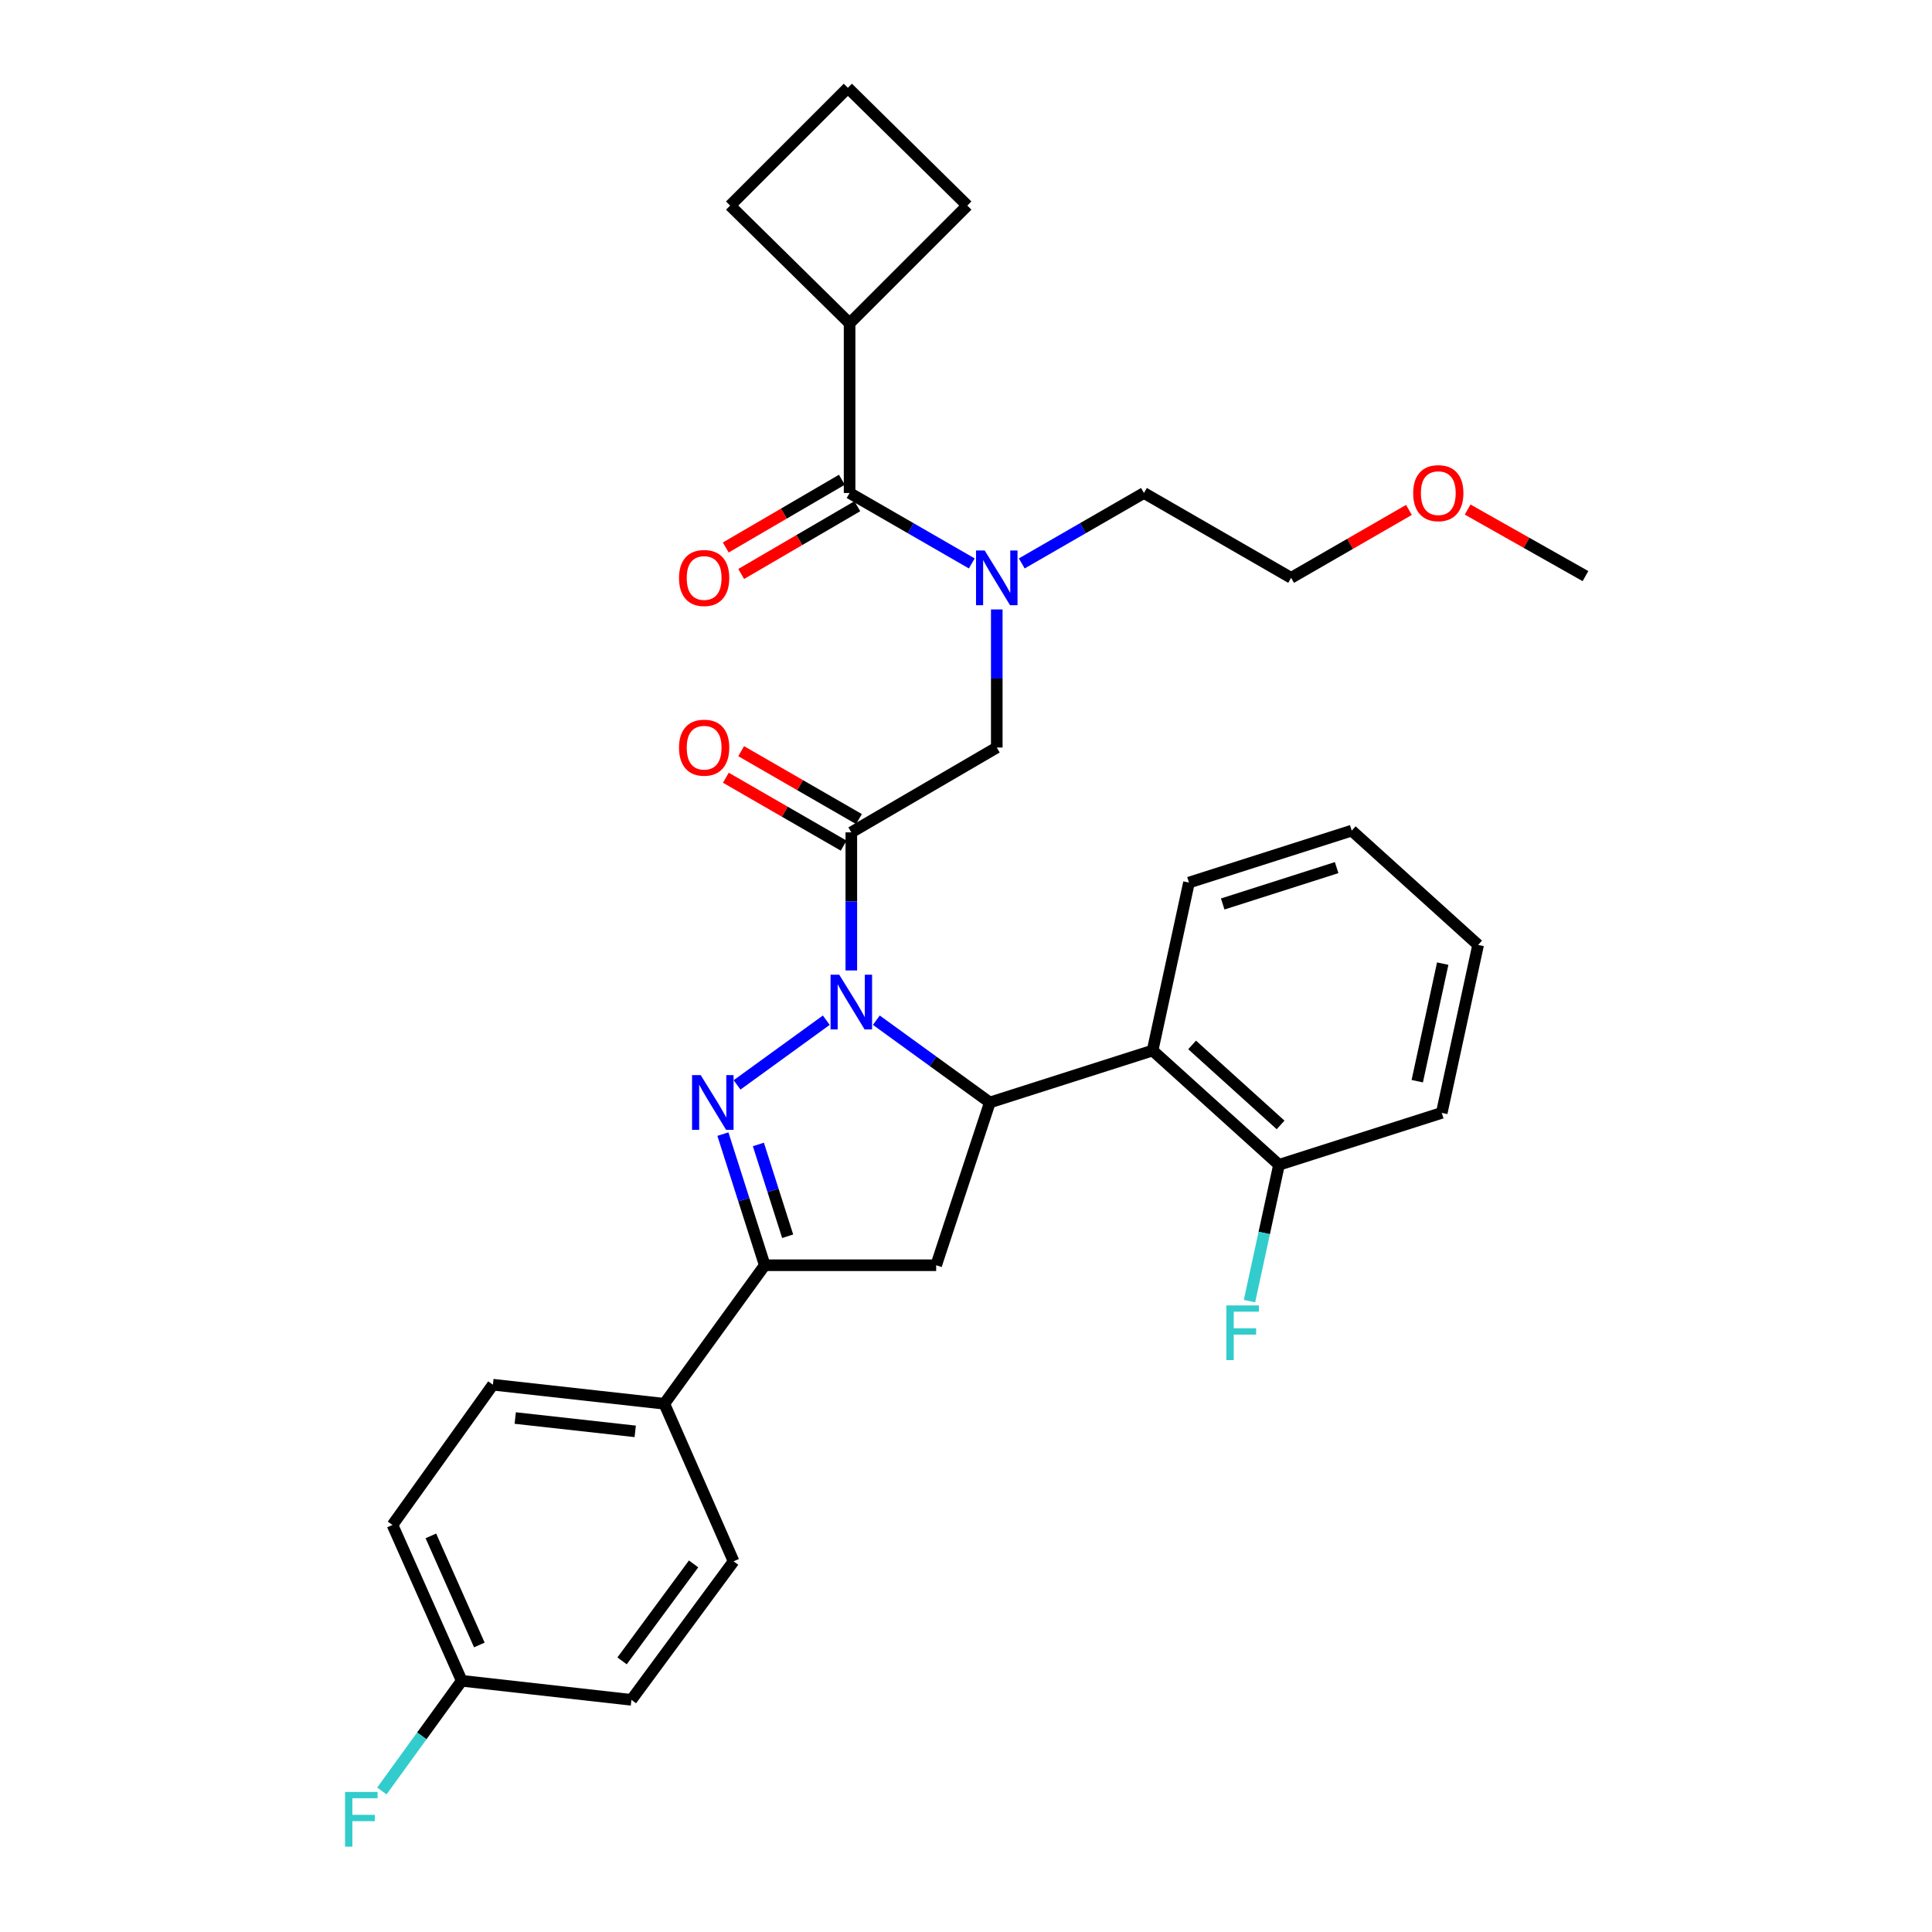 <?xml version='1.0' encoding='iso-8859-1'?>
<svg version='1.1' baseProfile='full'
              xmlns='http://www.w3.org/2000/svg'
                      xmlns:rdkit='http://www.rdkit.org/xml'
                      xmlns:xlink='http://www.w3.org/1999/xlink'
                  xml:space='preserve'
width='1000px' height='1000px' viewBox='0 0 1000 1000'>
<!-- END OF HEADER -->
<rect style='opacity:1.0;fill:#FFFFFF;stroke:none' width='1000' height='1000' x='0' y='0'> </rect>
<path class='bond-0' d='M 528.866,291.629 L 560.486,273.4' style='fill:none;fill-rule:evenodd;stroke:#0000FF;stroke-width:6px;stroke-linecap:butt;stroke-linejoin:miter;stroke-opacity:1' />
<path class='bond-0' d='M 560.486,273.4 L 592.105,255.17' style='fill:none;fill-rule:evenodd;stroke:#000000;stroke-width:6px;stroke-linecap:butt;stroke-linejoin:miter;stroke-opacity:1' />
<path class='bond-1' d='M 515.928,315.445 L 515.928,351.181' style='fill:none;fill-rule:evenodd;stroke:#0000FF;stroke-width:6px;stroke-linecap:butt;stroke-linejoin:miter;stroke-opacity:1' />
<path class='bond-1' d='M 515.928,351.181 L 515.928,386.918' style='fill:none;fill-rule:evenodd;stroke:#000000;stroke-width:6px;stroke-linecap:butt;stroke-linejoin:miter;stroke-opacity:1' />
<path class='bond-2' d='M 502.99,291.629 L 471.37,273.4' style='fill:none;fill-rule:evenodd;stroke:#0000FF;stroke-width:6px;stroke-linecap:butt;stroke-linejoin:miter;stroke-opacity:1' />
<path class='bond-2' d='M 471.37,273.4 L 439.75,255.17' style='fill:none;fill-rule:evenodd;stroke:#000000;stroke-width:6px;stroke-linecap:butt;stroke-linejoin:miter;stroke-opacity:1' />
<path class='bond-3' d='M 439.75,167.34 L 500.689,106.402' style='fill:none;fill-rule:evenodd;stroke:#000000;stroke-width:6px;stroke-linecap:butt;stroke-linejoin:miter;stroke-opacity:1' />
<path class='bond-4' d='M 439.75,167.34 L 377.904,106.402' style='fill:none;fill-rule:evenodd;stroke:#000000;stroke-width:6px;stroke-linecap:butt;stroke-linejoin:miter;stroke-opacity:1' />
<path class='bond-5' d='M 439.75,167.34 L 439.75,255.17' style='fill:none;fill-rule:evenodd;stroke:#000000;stroke-width:6px;stroke-linecap:butt;stroke-linejoin:miter;stroke-opacity:1' />
<path class='bond-6' d='M 444.602,423.956 L 414.112,406.381' style='fill:none;fill-rule:evenodd;stroke:#000000;stroke-width:6px;stroke-linecap:butt;stroke-linejoin:miter;stroke-opacity:1' />
<path class='bond-6' d='M 414.112,406.381 L 383.623,388.806' style='fill:none;fill-rule:evenodd;stroke:#FF0000;stroke-width:6px;stroke-linecap:butt;stroke-linejoin:miter;stroke-opacity:1' />
<path class='bond-6' d='M 436.679,437.701 L 406.189,420.126' style='fill:none;fill-rule:evenodd;stroke:#000000;stroke-width:6px;stroke-linecap:butt;stroke-linejoin:miter;stroke-opacity:1' />
<path class='bond-6' d='M 406.189,420.126 L 375.7,402.551' style='fill:none;fill-rule:evenodd;stroke:#FF0000;stroke-width:6px;stroke-linecap:butt;stroke-linejoin:miter;stroke-opacity:1' />
<path class='bond-7' d='M 440.641,430.828 L 515.928,386.918' style='fill:none;fill-rule:evenodd;stroke:#000000;stroke-width:6px;stroke-linecap:butt;stroke-linejoin:miter;stroke-opacity:1' />
<path class='bond-8' d='M 440.641,430.828 L 440.641,466.565' style='fill:none;fill-rule:evenodd;stroke:#000000;stroke-width:6px;stroke-linecap:butt;stroke-linejoin:miter;stroke-opacity:1' />
<path class='bond-8' d='M 440.641,466.565 L 440.641,502.302' style='fill:none;fill-rule:evenodd;stroke:#0000FF;stroke-width:6px;stroke-linecap:butt;stroke-linejoin:miter;stroke-opacity:1' />
<path class='bond-9' d='M 435.753,248.318 L 405.699,265.85' style='fill:none;fill-rule:evenodd;stroke:#000000;stroke-width:6px;stroke-linecap:butt;stroke-linejoin:miter;stroke-opacity:1' />
<path class='bond-9' d='M 405.699,265.85 L 375.645,283.382' style='fill:none;fill-rule:evenodd;stroke:#FF0000;stroke-width:6px;stroke-linecap:butt;stroke-linejoin:miter;stroke-opacity:1' />
<path class='bond-9' d='M 443.747,262.021 L 413.693,279.554' style='fill:none;fill-rule:evenodd;stroke:#000000;stroke-width:6px;stroke-linecap:butt;stroke-linejoin:miter;stroke-opacity:1' />
<path class='bond-9' d='M 413.693,279.554 L 383.639,297.086' style='fill:none;fill-rule:evenodd;stroke:#FF0000;stroke-width:6px;stroke-linecap:butt;stroke-linejoin:miter;stroke-opacity:1' />
<path class='bond-10' d='M 438.851,45.455 L 377.904,106.402' style='fill:none;fill-rule:evenodd;stroke:#000000;stroke-width:6px;stroke-linecap:butt;stroke-linejoin:miter;stroke-opacity:1' />
<path class='bond-11' d='M 438.851,45.455 L 500.689,106.402' style='fill:none;fill-rule:evenodd;stroke:#000000;stroke-width:6px;stroke-linecap:butt;stroke-linejoin:miter;stroke-opacity:1' />
<path class='bond-12' d='M 729.262,263.932 L 698.773,281.51' style='fill:none;fill-rule:evenodd;stroke:#FF0000;stroke-width:6px;stroke-linecap:butt;stroke-linejoin:miter;stroke-opacity:1' />
<path class='bond-12' d='M 698.773,281.51 L 668.283,299.089' style='fill:none;fill-rule:evenodd;stroke:#000000;stroke-width:6px;stroke-linecap:butt;stroke-linejoin:miter;stroke-opacity:1' />
<path class='bond-13' d='M 759.648,263.746 L 790.143,280.968' style='fill:none;fill-rule:evenodd;stroke:#FF0000;stroke-width:6px;stroke-linecap:butt;stroke-linejoin:miter;stroke-opacity:1' />
<path class='bond-13' d='M 790.143,280.968 L 820.638,298.19' style='fill:none;fill-rule:evenodd;stroke:#000000;stroke-width:6px;stroke-linecap:butt;stroke-linejoin:miter;stroke-opacity:1' />
<path class='bond-14' d='M 592.105,255.17 L 668.283,299.089' style='fill:none;fill-rule:evenodd;stroke:#000000;stroke-width:6px;stroke-linecap:butt;stroke-linejoin:miter;stroke-opacity:1' />
<path class='bond-15' d='M 453.595,528.05 L 482.968,549.346' style='fill:none;fill-rule:evenodd;stroke:#0000FF;stroke-width:6px;stroke-linecap:butt;stroke-linejoin:miter;stroke-opacity:1' />
<path class='bond-15' d='M 482.968,549.346 L 512.341,570.641' style='fill:none;fill-rule:evenodd;stroke:#000000;stroke-width:6px;stroke-linecap:butt;stroke-linejoin:miter;stroke-opacity:1' />
<path class='bond-16' d='M 427.687,528.051 L 381.503,561.539' style='fill:none;fill-rule:evenodd;stroke:#0000FF;stroke-width:6px;stroke-linecap:butt;stroke-linejoin:miter;stroke-opacity:1' />
<path class='bond-17' d='M 395.831,654.884 L 343.848,726.584' style='fill:none;fill-rule:evenodd;stroke:#000000;stroke-width:6px;stroke-linecap:butt;stroke-linejoin:miter;stroke-opacity:1' />
<path class='bond-18' d='M 395.831,654.884 L 484.56,654.884' style='fill:none;fill-rule:evenodd;stroke:#000000;stroke-width:6px;stroke-linecap:butt;stroke-linejoin:miter;stroke-opacity:1' />
<path class='bond-19' d='M 395.831,654.884 L 385.002,620.948' style='fill:none;fill-rule:evenodd;stroke:#000000;stroke-width:6px;stroke-linecap:butt;stroke-linejoin:miter;stroke-opacity:1' />
<path class='bond-19' d='M 385.002,620.948 L 374.173,587.012' style='fill:none;fill-rule:evenodd;stroke:#0000FF;stroke-width:6px;stroke-linecap:butt;stroke-linejoin:miter;stroke-opacity:1' />
<path class='bond-19' d='M 407.696,639.88 L 400.116,616.125' style='fill:none;fill-rule:evenodd;stroke:#000000;stroke-width:6px;stroke-linecap:butt;stroke-linejoin:miter;stroke-opacity:1' />
<path class='bond-19' d='M 400.116,616.125 L 392.536,592.37' style='fill:none;fill-rule:evenodd;stroke:#0000FF;stroke-width:6px;stroke-linecap:butt;stroke-linejoin:miter;stroke-opacity:1' />
<path class='bond-20' d='M 484.56,654.884 L 512.341,570.641' style='fill:none;fill-rule:evenodd;stroke:#000000;stroke-width:6px;stroke-linecap:butt;stroke-linejoin:miter;stroke-opacity:1' />
<path class='bond-21' d='M 512.341,570.641 L 596.583,543.751' style='fill:none;fill-rule:evenodd;stroke:#000000;stroke-width:6px;stroke-linecap:butt;stroke-linejoin:miter;stroke-opacity:1' />
<path class='bond-22' d='M 343.848,726.584 L 255.128,716.721' style='fill:none;fill-rule:evenodd;stroke:#000000;stroke-width:6px;stroke-linecap:butt;stroke-linejoin:miter;stroke-opacity:1' />
<path class='bond-22' d='M 328.787,740.872 L 266.683,733.968' style='fill:none;fill-rule:evenodd;stroke:#000000;stroke-width:6px;stroke-linecap:butt;stroke-linejoin:miter;stroke-opacity:1' />
<path class='bond-23' d='M 343.848,726.584 L 379.702,808.138' style='fill:none;fill-rule:evenodd;stroke:#000000;stroke-width:6px;stroke-linecap:butt;stroke-linejoin:miter;stroke-opacity:1' />
<path class='bond-24' d='M 255.128,716.721 L 203.144,789.32' style='fill:none;fill-rule:evenodd;stroke:#000000;stroke-width:6px;stroke-linecap:butt;stroke-linejoin:miter;stroke-opacity:1' />
<path class='bond-25' d='M 746.25,576.018 L 765.076,489.088' style='fill:none;fill-rule:evenodd;stroke:#000000;stroke-width:6px;stroke-linecap:butt;stroke-linejoin:miter;stroke-opacity:1' />
<path class='bond-25' d='M 733.568,559.62 L 746.747,498.769' style='fill:none;fill-rule:evenodd;stroke:#000000;stroke-width:6px;stroke-linecap:butt;stroke-linejoin:miter;stroke-opacity:1' />
<path class='bond-26' d='M 746.25,576.018 L 662.007,602.9' style='fill:none;fill-rule:evenodd;stroke:#000000;stroke-width:6px;stroke-linecap:butt;stroke-linejoin:miter;stroke-opacity:1' />
<path class='bond-27' d='M 765.076,489.088 L 699.651,429.929' style='fill:none;fill-rule:evenodd;stroke:#000000;stroke-width:6px;stroke-linecap:butt;stroke-linejoin:miter;stroke-opacity:1' />
<path class='bond-28' d='M 699.651,429.929 L 615.409,456.82' style='fill:none;fill-rule:evenodd;stroke:#000000;stroke-width:6px;stroke-linecap:butt;stroke-linejoin:miter;stroke-opacity:1' />
<path class='bond-28' d='M 691.839,449.077 L 632.87,467.9' style='fill:none;fill-rule:evenodd;stroke:#000000;stroke-width:6px;stroke-linecap:butt;stroke-linejoin:miter;stroke-opacity:1' />
<path class='bond-29' d='M 615.409,456.82 L 596.583,543.751' style='fill:none;fill-rule:evenodd;stroke:#000000;stroke-width:6px;stroke-linecap:butt;stroke-linejoin:miter;stroke-opacity:1' />
<path class='bond-30' d='M 596.583,543.751 L 662.007,602.9' style='fill:none;fill-rule:evenodd;stroke:#000000;stroke-width:6px;stroke-linecap:butt;stroke-linejoin:miter;stroke-opacity:1' />
<path class='bond-30' d='M 617.036,540.855 L 662.833,582.259' style='fill:none;fill-rule:evenodd;stroke:#000000;stroke-width:6px;stroke-linecap:butt;stroke-linejoin:miter;stroke-opacity:1' />
<path class='bond-31' d='M 662.007,602.9 L 654.372,638.178' style='fill:none;fill-rule:evenodd;stroke:#000000;stroke-width:6px;stroke-linecap:butt;stroke-linejoin:miter;stroke-opacity:1' />
<path class='bond-31' d='M 654.372,638.178 L 646.736,673.455' style='fill:none;fill-rule:evenodd;stroke:#33CCCC;stroke-width:6px;stroke-linecap:butt;stroke-linejoin:miter;stroke-opacity:1' />
<path class='bond-32' d='M 379.702,808.138 L 326.819,879.838' style='fill:none;fill-rule:evenodd;stroke:#000000;stroke-width:6px;stroke-linecap:butt;stroke-linejoin:miter;stroke-opacity:1' />
<path class='bond-32' d='M 359.002,809.476 L 321.984,859.666' style='fill:none;fill-rule:evenodd;stroke:#000000;stroke-width:6px;stroke-linecap:butt;stroke-linejoin:miter;stroke-opacity:1' />
<path class='bond-33' d='M 238.99,869.975 L 326.819,879.838' style='fill:none;fill-rule:evenodd;stroke:#000000;stroke-width:6px;stroke-linecap:butt;stroke-linejoin:miter;stroke-opacity:1' />
<path class='bond-34' d='M 238.99,869.975 L 218.319,898.49' style='fill:none;fill-rule:evenodd;stroke:#000000;stroke-width:6px;stroke-linecap:butt;stroke-linejoin:miter;stroke-opacity:1' />
<path class='bond-34' d='M 218.319,898.49 L 197.649,927.006' style='fill:none;fill-rule:evenodd;stroke:#33CCCC;stroke-width:6px;stroke-linecap:butt;stroke-linejoin:miter;stroke-opacity:1' />
<path class='bond-35' d='M 238.99,869.975 L 203.144,789.32' style='fill:none;fill-rule:evenodd;stroke:#000000;stroke-width:6px;stroke-linecap:butt;stroke-linejoin:miter;stroke-opacity:1' />
<path class='bond-35' d='M 248.111,851.434 L 223.019,794.975' style='fill:none;fill-rule:evenodd;stroke:#000000;stroke-width:6px;stroke-linecap:butt;stroke-linejoin:miter;stroke-opacity:1' />
<path  class='atom-0' d='M 509.668 284.929
L 518.948 299.929
Q 519.868 301.409, 521.348 304.089
Q 522.828 306.769, 522.908 306.929
L 522.908 284.929
L 526.668 284.929
L 526.668 313.249
L 522.788 313.249
L 512.828 296.849
Q 511.668 294.929, 510.428 292.729
Q 509.228 290.529, 508.868 289.849
L 508.868 313.249
L 505.188 313.249
L 505.188 284.929
L 509.668 284.929
' fill='#0000FF'/>
<path  class='atom-3' d='M 351.463 386.998
Q 351.463 380.198, 354.823 376.398
Q 358.183 372.598, 364.463 372.598
Q 370.743 372.598, 374.103 376.398
Q 377.463 380.198, 377.463 386.998
Q 377.463 393.878, 374.063 397.798
Q 370.663 401.678, 364.463 401.678
Q 358.223 401.678, 354.823 397.798
Q 351.463 393.918, 351.463 386.998
M 364.463 398.478
Q 368.783 398.478, 371.103 395.598
Q 373.463 392.678, 373.463 386.998
Q 373.463 381.438, 371.103 378.638
Q 368.783 375.798, 364.463 375.798
Q 360.143 375.798, 357.783 378.598
Q 355.463 381.398, 355.463 386.998
Q 355.463 392.718, 357.783 395.598
Q 360.143 398.478, 364.463 398.478
' fill='#FF0000'/>
<path  class='atom-6' d='M 351.463 299.169
Q 351.463 292.369, 354.823 288.569
Q 358.183 284.769, 364.463 284.769
Q 370.743 284.769, 374.103 288.569
Q 377.463 292.369, 377.463 299.169
Q 377.463 306.049, 374.063 309.969
Q 370.663 313.849, 364.463 313.849
Q 358.223 313.849, 354.823 309.969
Q 351.463 306.089, 351.463 299.169
M 364.463 310.649
Q 368.783 310.649, 371.103 307.769
Q 373.463 304.849, 373.463 299.169
Q 373.463 293.609, 371.103 290.809
Q 368.783 287.969, 364.463 287.969
Q 360.143 287.969, 357.783 290.769
Q 355.463 293.569, 355.463 299.169
Q 355.463 304.889, 357.783 307.769
Q 360.143 310.649, 364.463 310.649
' fill='#FF0000'/>
<path  class='atom-9' d='M 731.46 255.25
Q 731.46 248.45, 734.82 244.65
Q 738.18 240.85, 744.46 240.85
Q 750.74 240.85, 754.1 244.65
Q 757.46 248.45, 757.46 255.25
Q 757.46 262.13, 754.06 266.05
Q 750.66 269.93, 744.46 269.93
Q 738.22 269.93, 734.82 266.05
Q 731.46 262.17, 731.46 255.25
M 744.46 266.73
Q 748.78 266.73, 751.1 263.85
Q 753.46 260.93, 753.46 255.25
Q 753.46 249.69, 751.1 246.89
Q 748.78 244.05, 744.46 244.05
Q 740.14 244.05, 737.78 246.85
Q 735.46 249.65, 735.46 255.25
Q 735.46 260.97, 737.78 263.85
Q 740.14 266.73, 744.46 266.73
' fill='#FF0000'/>
<path  class='atom-11' d='M 434.381 504.498
L 443.661 519.498
Q 444.581 520.978, 446.061 523.658
Q 447.541 526.338, 447.621 526.498
L 447.621 504.498
L 451.381 504.498
L 451.381 532.818
L 447.501 532.818
L 437.541 516.418
Q 436.381 514.498, 435.141 512.298
Q 433.941 510.098, 433.581 509.418
L 433.581 532.818
L 429.901 532.818
L 429.901 504.498
L 434.381 504.498
' fill='#0000FF'/>
<path  class='atom-15' d='M 362.689 556.481
L 371.969 571.481
Q 372.889 572.961, 374.369 575.641
Q 375.849 578.321, 375.929 578.481
L 375.929 556.481
L 379.689 556.481
L 379.689 584.801
L 375.809 584.801
L 365.849 568.401
Q 364.689 566.481, 363.449 564.281
Q 362.249 562.081, 361.889 561.401
L 361.889 584.801
L 358.209 584.801
L 358.209 556.481
L 362.689 556.481
' fill='#0000FF'/>
<path  class='atom-24' d='M 634.77 675.679
L 651.61 675.679
L 651.61 678.919
L 638.57 678.919
L 638.57 687.519
L 650.17 687.519
L 650.17 690.799
L 638.57 690.799
L 638.57 703.999
L 634.77 703.999
L 634.77 675.679
' fill='#33CCCC'/>
<path  class='atom-29' d='M 178.595 927.515
L 195.435 927.515
L 195.435 930.755
L 182.395 930.755
L 182.395 939.355
L 193.995 939.355
L 193.995 942.635
L 182.395 942.635
L 182.395 955.835
L 178.595 955.835
L 178.595 927.515
' fill='#33CCCC'/>
</svg>
